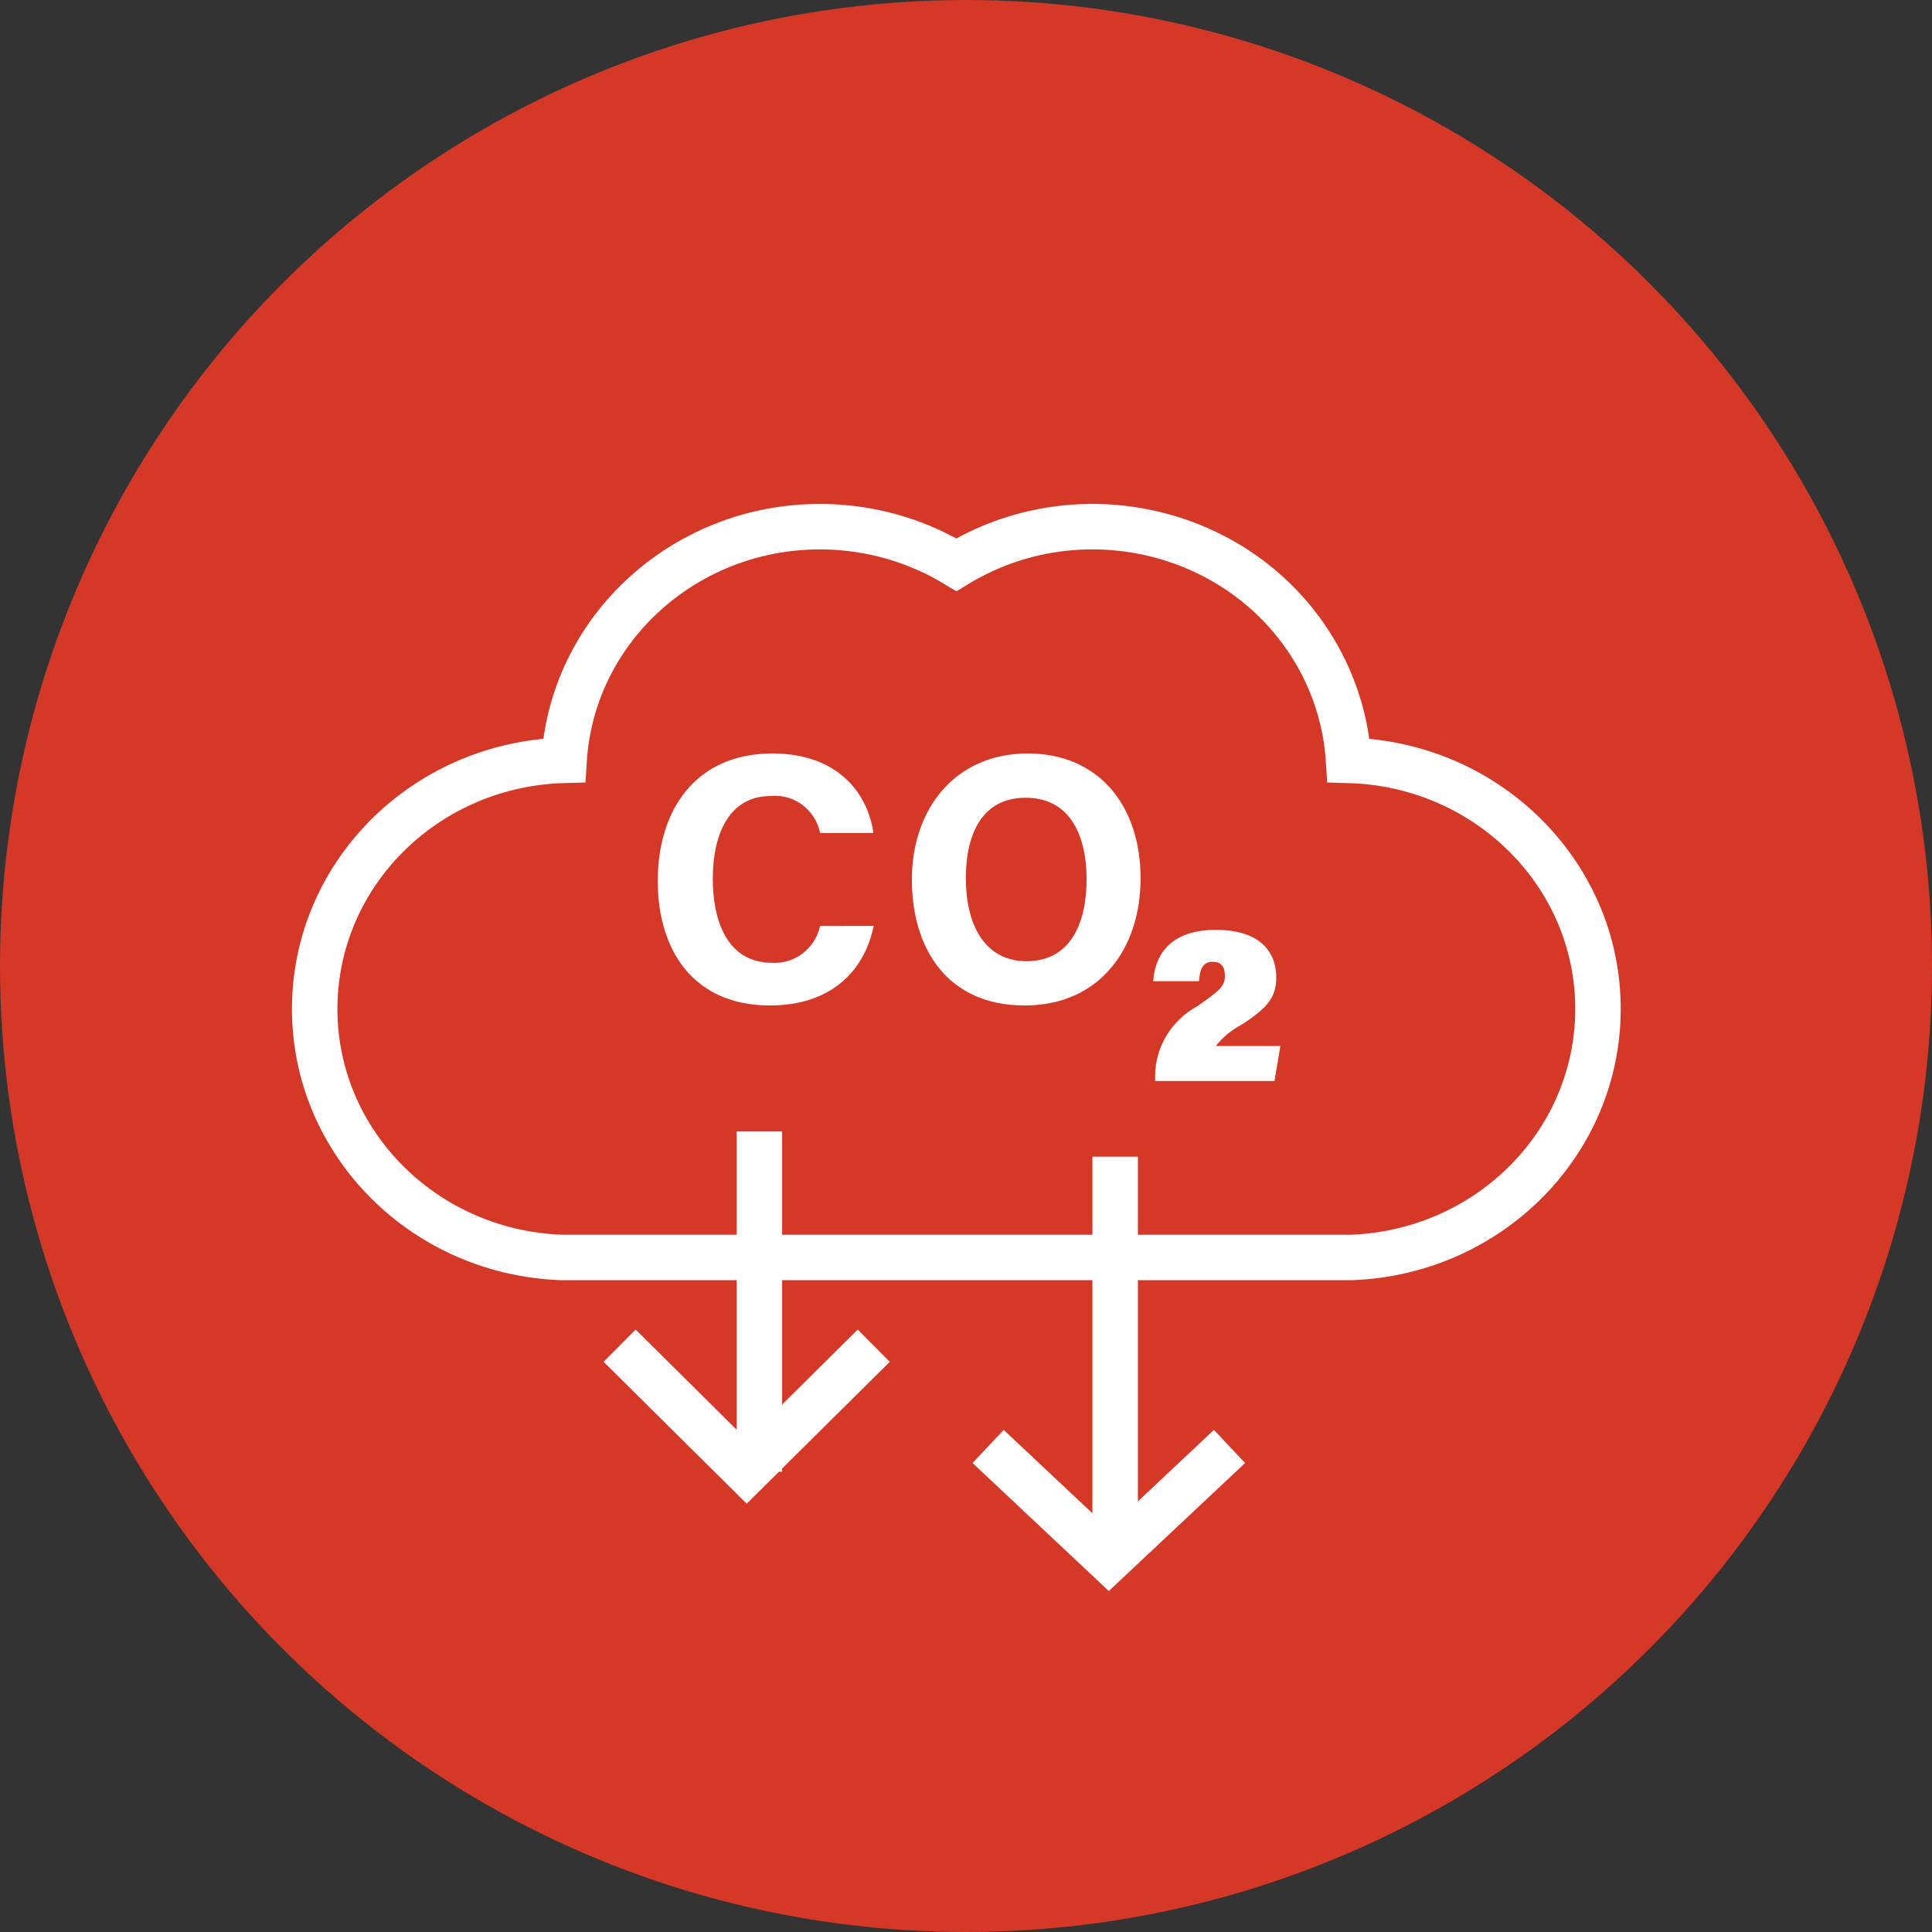 <svg width="85" height="85" viewBox="0 0 85 85" fill="none" xmlns="http://www.w3.org/2000/svg">
<rect x="0" y="0" width="85" height="85" fill="#333333" stroke="none"/>
<circle cx="42.5" cy="42.5" r="42.5" fill="#D63827"/>
<path d="M33.593 55.322H24.692C18.465 55.089 13.614 50.005 13.853 43.967C14.082 38.208 18.877 33.609 24.817 33.451C25.196 27.418 30.545 22.824 36.765 23.192C38.65 23.303 40.475 23.871 42.075 24.845C47.354 21.633 54.318 23.181 57.629 28.302C58.631 29.854 59.217 31.624 59.332 33.452C65.561 33.618 70.471 38.648 70.3 44.689C70.138 50.45 65.396 55.101 59.458 55.323H33.593" stroke="white" stroke-width="2"/>
<path d="M33.41 49.78V64.748" stroke="white" stroke-width="2"/>
<path d="M38.441 59.204L32.851 64.748L27.261 59.204" stroke="white" stroke-width="2"/>
<path d="M49.062 50.888V68.627" stroke="white" stroke-width="2"/>
<path d="M54.094 63.638L48.783 68.627L43.473 63.638" stroke="white" stroke-width="2"/>
<path d="M38.44 40.736C38.02 42.758 36.528 44.236 33.871 44.236C30.517 44.236 28.938 41.819 28.938 38.751C28.938 35.683 30.57 33.149 33.984 33.149C36.813 33.149 38.174 34.852 38.427 36.65H36.083C35.87 35.621 34.934 34.92 33.911 35.021C32.067 35.021 31.359 36.718 31.359 38.663C31.359 40.463 31.967 42.36 33.973 42.36C34.968 42.418 35.858 41.733 36.082 40.739L38.441 40.736H38.44Z" fill="white"/>
<path d="M50.18 38.658C50.18 41.66 48.442 44.236 45.077 44.236C41.712 44.236 40.119 41.778 40.119 38.693C40.119 35.608 42.005 33.149 45.224 33.149C48.257 33.149 50.181 35.352 50.181 38.658H50.18ZM42.494 38.647C42.494 40.733 43.36 42.29 45.163 42.29C47.12 42.29 47.805 40.579 47.805 38.688C47.805 36.672 47.025 35.097 45.124 35.097C43.292 35.097 42.494 36.564 42.494 38.645V38.647Z" fill="white"/>
<path d="M50.821 47.562V47.353C50.821 46.078 51.526 44.902 52.663 44.277C53.661 43.583 53.891 43.391 53.891 42.933C53.891 42.534 53.728 42.315 53.365 42.315C52.926 42.315 52.789 42.614 52.75 43.168H50.74C50.795 42.215 51.305 40.91 53.497 40.91C55.457 40.91 56.15 41.906 56.15 42.992C56.15 43.837 55.815 44.33 54.578 45.108C54.154 45.336 53.784 45.647 53.489 46.021H56.33L56.073 47.56H50.82L50.821 47.562Z" fill="white"/>
</svg>
